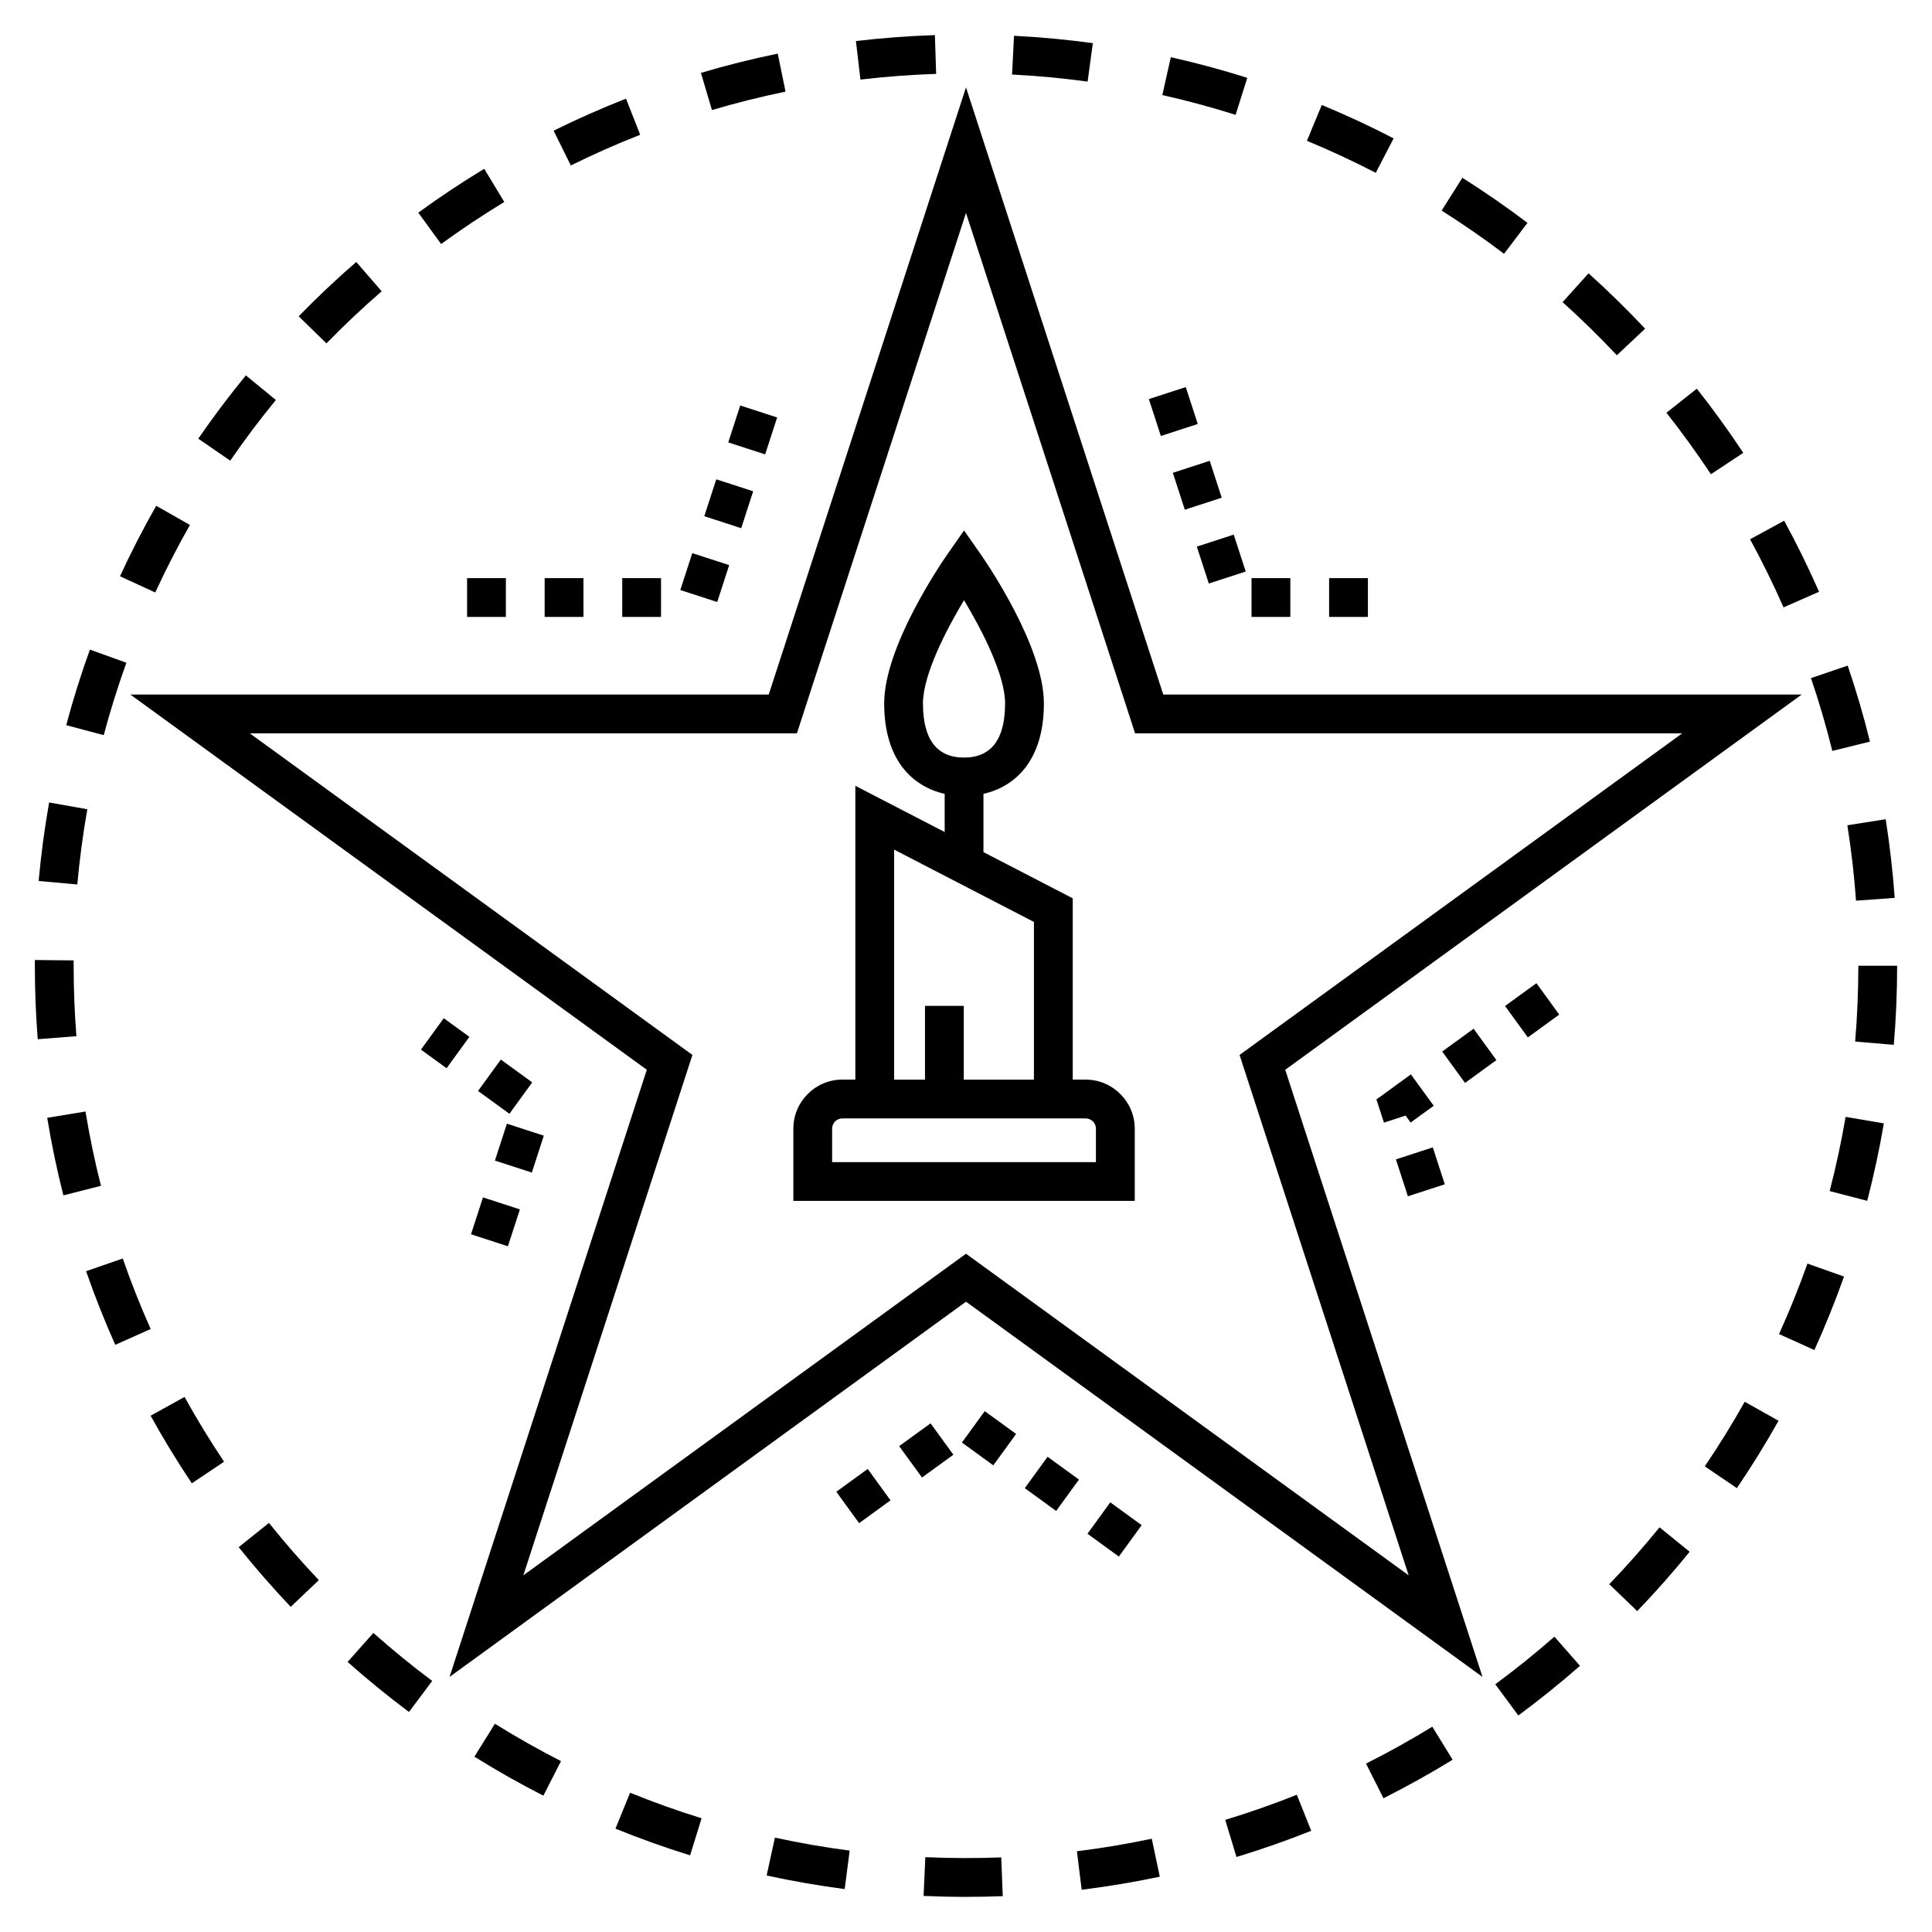 <?xml version="1.0" encoding="UTF-8"?>
<!-- Uploaded to: SVG Repo, www.svgrepo.com, Generator: SVG Repo Mixer Tools -->
<svg fill="#000000" width="800px" height="800px" version="1.1" viewBox="144 144 512 512" xmlns="http://www.w3.org/2000/svg">
 <g>
  <path d="m310.98 619.09-3.875 9.523c6.445 2.625 13.102 5.004 19.781 7.07l3.043-9.82c-6.398-1.98-12.773-4.258-18.949-6.773z"/>
  <path d="m236.12 584.43c5.215 4.637 10.688 9.098 16.262 13.266l6.156-8.234c-5.344-3.996-10.59-8.273-15.59-12.719z"/>
  <path d="m292.67 610.71c-5.938-3.031-11.832-6.363-17.516-9.898l-5.434 8.727c5.926 3.691 12.074 7.168 18.281 10.332z"/>
  <path d="m347.17 641.03c6.816 1.484 13.77 2.691 20.68 3.594l1.324-10.195c-6.617-0.859-13.285-2.019-19.816-3.441z"/>
  <path d="m604.29 538.37c3.91-5.762 7.625-11.77 11.043-17.852l-8.965-5.035c-3.273 5.832-6.84 11.59-10.582 17.113z"/>
  <path d="m451.36 641.34-2.129-10.059c-6.523 1.379-13.199 2.496-19.84 3.32l1.266 10.203c6.934-0.859 13.898-2.023 20.703-3.465z"/>
  <path d="m510.63 620.56c6.242-3.141 12.41-6.574 18.328-10.211l-5.383-8.762c-5.672 3.484-11.582 6.777-17.566 9.785z"/>
  <path d="m577.88 570.96c4.84-5.031 9.516-10.324 13.895-15.73l-7.981-6.477c-4.203 5.184-8.688 10.258-13.324 15.078z"/>
  <path d="m471.68 636.12c6.672-2.023 13.34-4.359 19.809-6.945l-3.816-9.547c-6.199 2.477-12.586 4.715-18.977 6.656z"/>
  <path d="m562.71 585.46-6.777-7.727c-5.019 4.406-10.293 8.648-15.668 12.617l6.106 8.273c5.606-4.141 11.102-8.566 16.34-13.164z"/>
  <path d="m409.74 646.5-0.402-10.273c-6.688 0.258-13.461 0.238-20.117-0.059l-0.461 10.273c3.719 0.164 7.469 0.25 11.234 0.25 3.262 0 6.516-0.066 9.746-0.191z"/>
  <path d="m432.23 165.62 1.387-10.188c-6.894-0.938-13.922-1.594-20.891-1.949l-0.523 10.27c6.676 0.34 13.414 0.969 20.027 1.867z"/>
  <path d="m593.68 247.01-8.062 6.375c4.148 5.25 8.117 10.734 11.793 16.293l8.574-5.668c-3.836-5.797-7.973-11.52-12.305-17z"/>
  <path d="m607.79 286.91c3.188 5.856 6.172 11.926 8.867 18.051l9.41-4.137c-2.805-6.391-5.918-12.727-9.246-18.836z"/>
  <path d="m372.03 165.09c6.621-0.781 13.371-1.289 20.059-1.508l-0.332-10.277c-6.984 0.227-14.023 0.758-20.93 1.57z"/>
  <path d="m639.56 340.54c-1.656-6.738-3.644-13.52-5.902-20.148l-9.73 3.312c2.16 6.352 4.062 12.844 5.652 19.297z"/>
  <path d="m350.11 158.21c-6.816 1.398-13.672 3.117-20.359 5.102l2.922 9.855c6.41-1.898 12.973-3.543 19.504-4.887z"/>
  <path d="m309.9 170.14c-6.473 2.539-12.926 5.398-19.188 8.492l4.559 9.219c5.996-2.969 12.18-5.703 18.387-8.137z"/>
  <path d="m167.14 358.46-10.121-1.793c-1.215 6.848-2.144 13.848-2.777 20.801l10.242 0.93c0.605-6.668 1.496-13.375 2.656-19.938z"/>
  <path d="m164.25 418.6c-0.484-6.152-0.727-12.434-0.734-18.668l0.004-1.414-10.281-0.105-0.004 1.527c0.004 6.5 0.262 13.047 0.762 19.465z"/>
  <path d="m635.87 382.69 10.25-0.746c-0.508-6.984-1.316-13.996-2.391-20.84l-10.156 1.602c1.039 6.559 1.805 13.285 2.297 19.984z"/>
  <path d="m643.24 441.71-10.133-1.727c-1.121 6.562-2.547 13.176-4.227 19.664l9.949 2.586c1.758-6.769 3.246-13.672 4.41-20.523z"/>
  <path d="m646.76 399.93h-10.281c0 6.703-0.285 13.465-0.844 20.094l10.242 0.867c0.586-6.914 0.883-13.965 0.883-20.961z"/>
  <path d="m194.33 283.12-8.938-5.082c-3.461 6.086-6.688 12.371-9.594 18.676l9.34 4.301c2.785-6.035 5.875-12.059 9.191-17.895z"/>
  <path d="m156.51 440.23c1.133 6.914 2.574 13.828 4.289 20.551l9.961-2.531c-1.633-6.441-3.016-13.066-4.106-19.688z"/>
  <path d="m203.38 531.37c-3.715-5.543-7.238-11.32-10.473-17.168l-8.996 4.977c3.375 6.106 7.055 12.133 10.926 17.914z"/>
  <path d="m183.93 496.2c-2.727-6.102-5.211-12.391-7.398-18.688l-9.711 3.367c2.281 6.578 4.875 13.141 7.723 19.512z"/>
  <path d="m161.55 336.18 9.941 2.644c1.707-6.41 3.727-12.867 6-19.191l-9.668-3.484c-2.383 6.602-4.488 13.34-6.273 20.031z"/>
  <path d="m209.16 243.48c-4.414 5.383-8.66 11.023-12.617 16.773l8.473 5.828c3.789-5.512 7.856-10.922 12.094-16.082z"/>
  <path d="m221.05 569.83 7.449-7.082c-4.594-4.836-9.043-9.934-13.223-15.156l-8.023 6.426c4.356 5.441 9 10.766 13.797 15.812z"/>
  <path d="m490.35 181.32c6.18 2.559 12.316 5.41 18.242 8.48l4.731-9.129c-6.184-3.207-12.59-6.184-19.039-8.855z"/>
  <path d="m454.28 159.16-2.25 10.031c6.512 1.465 13.043 3.227 19.414 5.242l3.102-9.801c-6.648-2.106-13.465-3.945-20.266-5.473z"/>
  <path d="m542.59 211.26 6.207-8.199c-5.566-4.215-11.375-8.234-17.254-11.949l-5.492 8.695c5.633 3.559 11.203 7.414 16.539 11.453z"/>
  <path d="m254.85 200.36 6.055 8.309c5.398-3.938 11.031-7.684 16.738-11.141l-5.32-8.797c-5.961 3.609-11.84 7.519-17.473 11.629z"/>
  <path d="m230.52 235c4.664-4.793 9.586-9.438 14.629-13.809l-6.738-7.773c-5.262 4.562-10.398 9.41-15.262 14.406z"/>
  <path d="m564.98 216.43-6.879 7.644c4.957 4.457 9.797 9.191 14.375 14.074l7.5-7.039c-4.777-5.09-9.824-10.027-14.996-14.68z"/>
  <path d="m632.68 482.3-9.691-3.434c-2.234 6.301-4.766 12.582-7.527 18.672l9.367 4.242c2.879-6.352 5.519-12.906 7.852-19.48z"/>
  <path d="m261.6 413.84 6.793 4.938-6.047 8.316-6.793-4.938z"/>
  <path d="m279 439.16-8.32-6.043 6.043-8.32 8.32 6.043z"/>
  <path d="m281.78 464.5-3.18 9.777-9.781-3.18 3.18-9.777z"/>
  <path d="m284.94 454.74-9.781-3.176 3.176-9.777 9.781 3.176z"/>
  <path d="m398.92 526.29 6.043-8.32 8.316 6.043-6.043 8.32z"/>
  <path d="m423.89 544.42-8.312-6.047 6.047-8.312 8.312 6.047z"/>
  <path d="m373.95 533.29 6.043 8.32-8.32 6.043-6.043-8.32z"/>
  <path d="m432.19 550.46 6.043-8.32 8.32 6.043-6.043 8.32z"/>
  <path d="m382.29 527.24 8.32-6.043 6.043 8.32-8.32 6.043z"/>
  <path d="m523.95 437.04-6.047-8.316-9.137 6.637 2 6.144 5.731-1.863 1.336 1.84z"/>
  <path d="m523.71 448.07 3.176 9.781-9.781 3.176-3.176-9.781z"/>
  <path d="m542.85 410.6 8.32-6.043 6.043 8.32-8.32 6.043z"/>
  <path d="m534.52 416.62 6.043 8.32-8.32 6.043-6.043-8.32z"/>
  <path d="m464.59 266.12 3.18 9.777-9.781 3.18-3.18-9.777z"/>
  <path d="m451.64 259.54-3.18-9.777 9.781-3.18 3.18 9.777z"/>
  <path d="m470.95 285.68 3.18 9.777-9.781 3.18-3.18-9.777z"/>
  <path d="m475.67 297.21h10.281v10.281h-10.281z"/>
  <path d="m496.23 297.21h10.281v10.281h-10.281z"/>
  <path d="m340.17 251.46 9.781 3.176-3.176 9.781-9.781-3.176z"/>
  <path d="m308.9 297.21h10.281v10.281h-10.281z"/>
  <path d="m334.07 303.54-9.781-3.172 3.172-9.777 9.781 3.172z"/>
  <path d="m267.78 297.21h10.281v10.281h-10.281z"/>
  <path d="m333.82 271.02 9.781 3.176-3.176 9.781-9.781-3.176z"/>
  <path d="m288.34 297.21h10.281v10.281h-10.281z"/>
  <path d="m452.28 328.06-52.281-160.9-52.277 160.9h-169.18l136.87 99.441-52.277 160.9 136.87-99.441 136.87 99.441-52.277-160.9 136.87-99.441zm65.031 233.42-117.31-85.227-117.31 85.227 44.809-137.91-117.31-85.23h145l44.809-137.91 44.812 137.91h145l-117.31 85.23z"/>
  <path d="m431.72 430.11h-3.434v-48.047l-23.66-12.242v-15.434c8.434-1.93 16.016-8.867 16.016-23.977 0-15.145-15.211-37.336-16.949-39.812l-4.211-6.023-4.211 6.023c-1.738 2.481-16.953 24.672-16.953 39.812 0 15.113 7.59 22.051 16.031 23.977v10.109l-23.676-12.25v77.855h-3.434c-7.164 0-12.992 5.828-12.992 12.996v19.152h90.473v-19.152c-0.008-7.156-5.836-12.988-13-12.988zm-43.125-99.691c0-7.531 6.059-19.352 10.883-27.367 4.82 8.02 10.879 19.836 10.879 27.367 0 9.52-3.66 14.344-10.879 14.344-7.223 0-10.883-4.824-10.883-14.344zm-7.648 38.734 37.055 19.172v41.789h-18.59v-19.543h-10.281v19.543h-8.184zm53.484 82.824h-69.91v-8.871c0-1.496 1.215-2.715 2.711-2.715h64.488c1.496 0 2.711 1.219 2.711 2.715z"/>
 </g>
</svg>